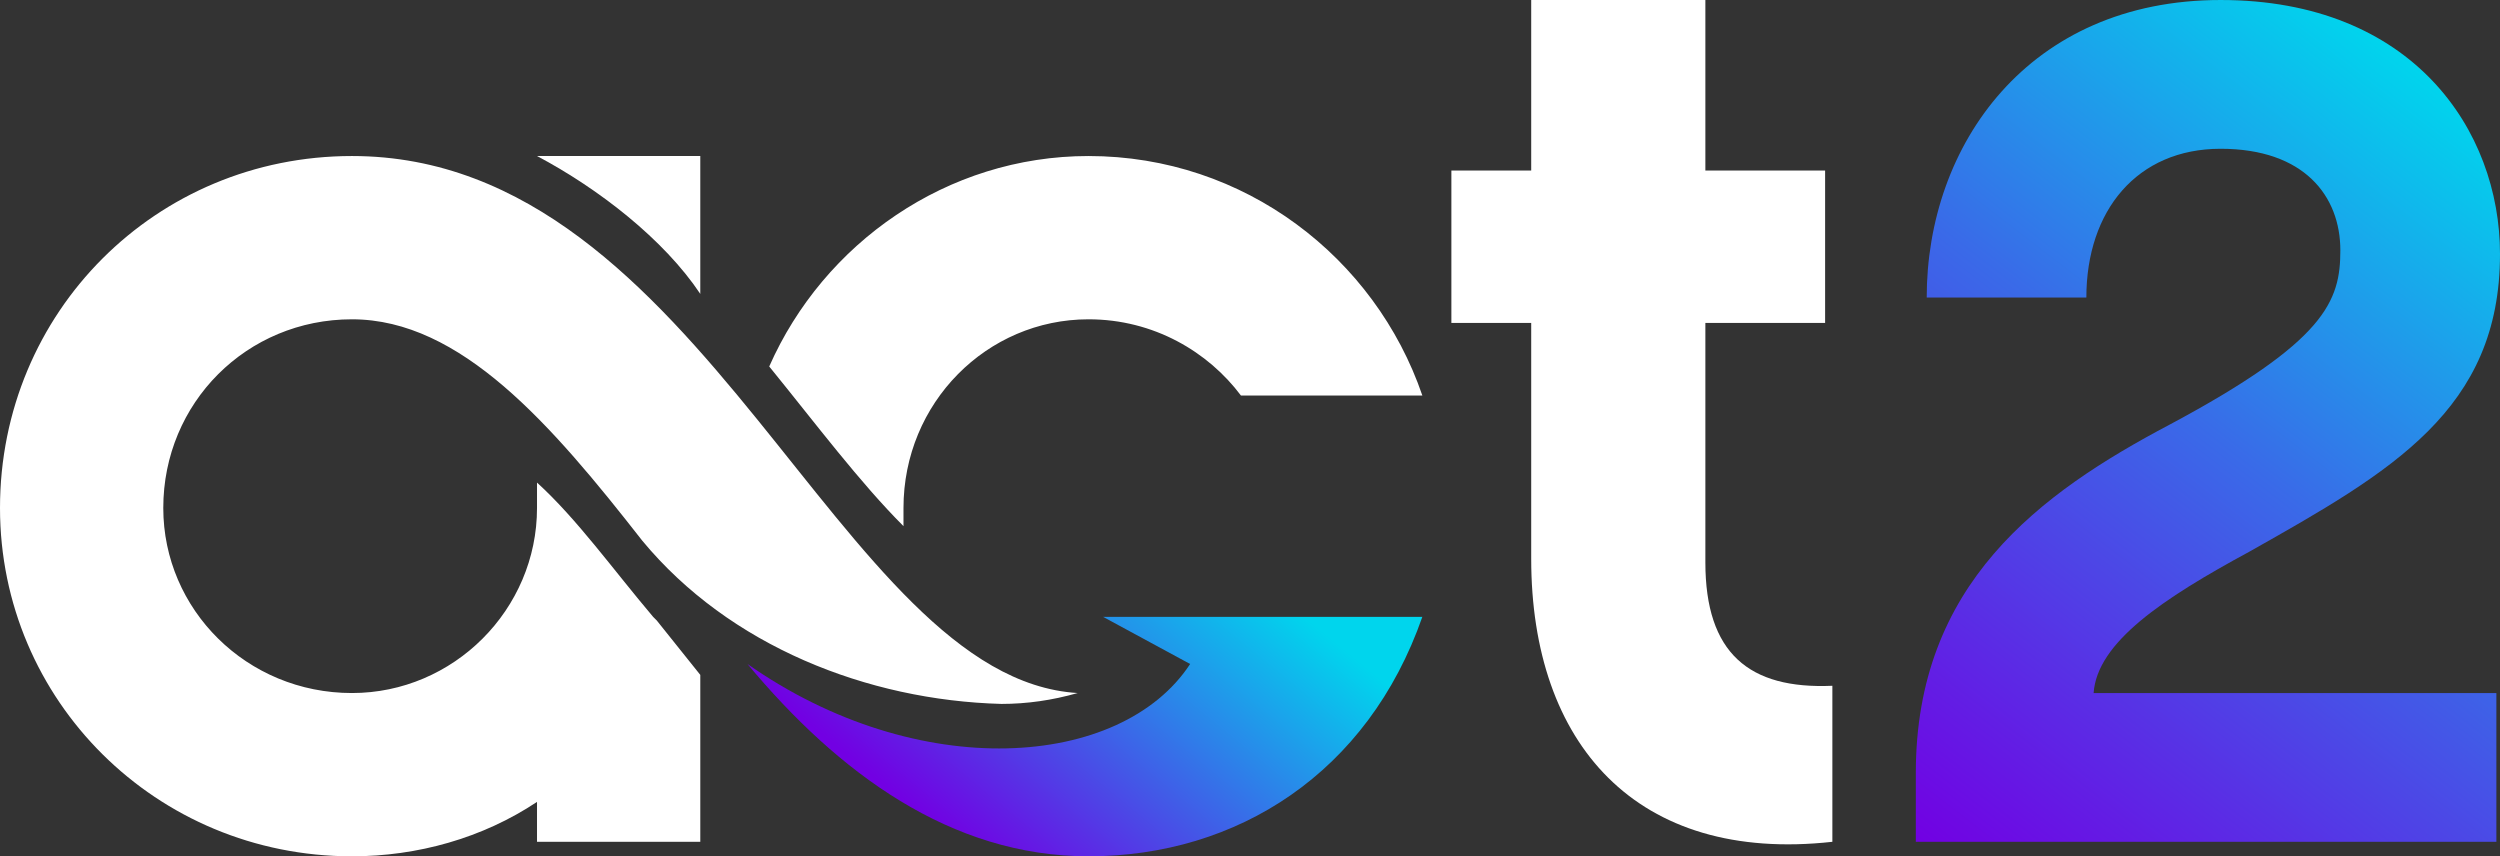 <?xml version="1.0" encoding="UTF-8"?>
<!DOCTYPE svg PUBLIC "-//W3C//DTD SVG 1.0//EN" "http://www.w3.org/TR/2001/REC-SVG-20010904/DTD/svg10.dtd">
<!-- Creator: CorelDRAW X7 -->
<svg xmlns="http://www.w3.org/2000/svg" xml:space="preserve" width="689px" height="236px" version="1.0" style="shape-rendering:geometricPrecision; text-rendering:geometricPrecision; image-rendering:optimizeQuality; fill-rule:evenodd; clip-rule:evenodd"
viewBox="0 0 689 236"
 xmlns:xlink="http://www.w3.org/1999/xlink">
 <rect x="0" y="0" width="689" height="236" fill="#333333" stroke="none"/>
 <defs>
  <style type="text/css">
   <![CDATA[
    .fil0 {fill:white;fill-rule:nonzero}
    .fil1 {fill:url(#id0)}
    .fil2 {fill:url(#id1)}
   ]]>
  </style>
  <linearGradient id="id0" gradientUnits="userSpaceOnUse" x1="339.649" y1="153.609" x2="270.373" y2="238.232">
   <stop offset="0" style="stop-opacity:1; stop-color:#00D5ED"/>
   <stop offset="1" style="stop-opacity:1; stop-color:#7200E3"/>
  </linearGradient>
  <linearGradient id="id1" gradientUnits="userSpaceOnUse" x1="674.412" y1="24.529" x2="519.605" y2="225.637">
   <stop offset="0" style="stop-opacity:1; stop-color:#00D5ED"/>
   <stop offset="0.451" style="stop-opacity:1; stop-color:#396BE8"/>
   <stop offset="1" style="stop-opacity:1; stop-color:#7200E3"/>
  </linearGradient>
 </defs>
 <g id="Layer_x0020_1">
  <g id="_2087756279184">
   <g>
    <g>
     <path class="fil0" d="M505 189c-23,1 -35,-9 -35,-34l0 -66 33 0 0 -42 -33 0 0 -47 -48 0 0 47 -22 0 0 42 22 0 0 65c0,51 29,84 83,78l0 -43z"/>
     <g>
      <path class="fil0" d="M249 145c0,-2 0,-3 0,-5 0,-29 23,-52 51,-52 18,0 33,9 42,21l50 0c-13,-38 -49,-66 -92,-66 -39,0 -73,24 -88,58 13,16 25,32 37,44zm48 46c-66,-4 -103,-148 -200,-148 -54,0 -97,43 -97,97 0,53 43,96 97,96 18,0 36,-5 51,-15l0 11 45 0 0 -46 -12 -15 -1 -1c-11,-13 -21,-27 -32,-37 0,2 0,4 0,7 0,28 -23,51 -51,51 -29,0 -52,-23 -52,-51 0,-29 23,-52 52,-52 30,0 55,29 80,61 24,29 62,44 99,45 7,0 14,-1 21,-3z"/>
      <path class="fil0" d="M193 81l0 -38 -45 0 0 0c17,9 35,23 45,38z"/>
     </g>
    </g>
    <path class="fil1" d="M206 183c25,30 56,53 94,53 41,0 77,-23 92,-66l-88 0 24 13c-19,29 -75,33 -122,0z"/>
   </g>
   <path class="fil2" d="M577 191c1,-14 19,-26 43,-39 39,-22 69,-39 69,-82 0,-34 -24,-70 -77,-70 -53,0 -81,40 -81,82l44 0c0,-24 14,-41 37,-41 23,0 33,13 33,28 0,14 -4,25 -47,48 -36,19 -70,44 -70,96l0 19 160 0 0 -41 -111 0z"/>
  </g>
 </g>
</svg>
